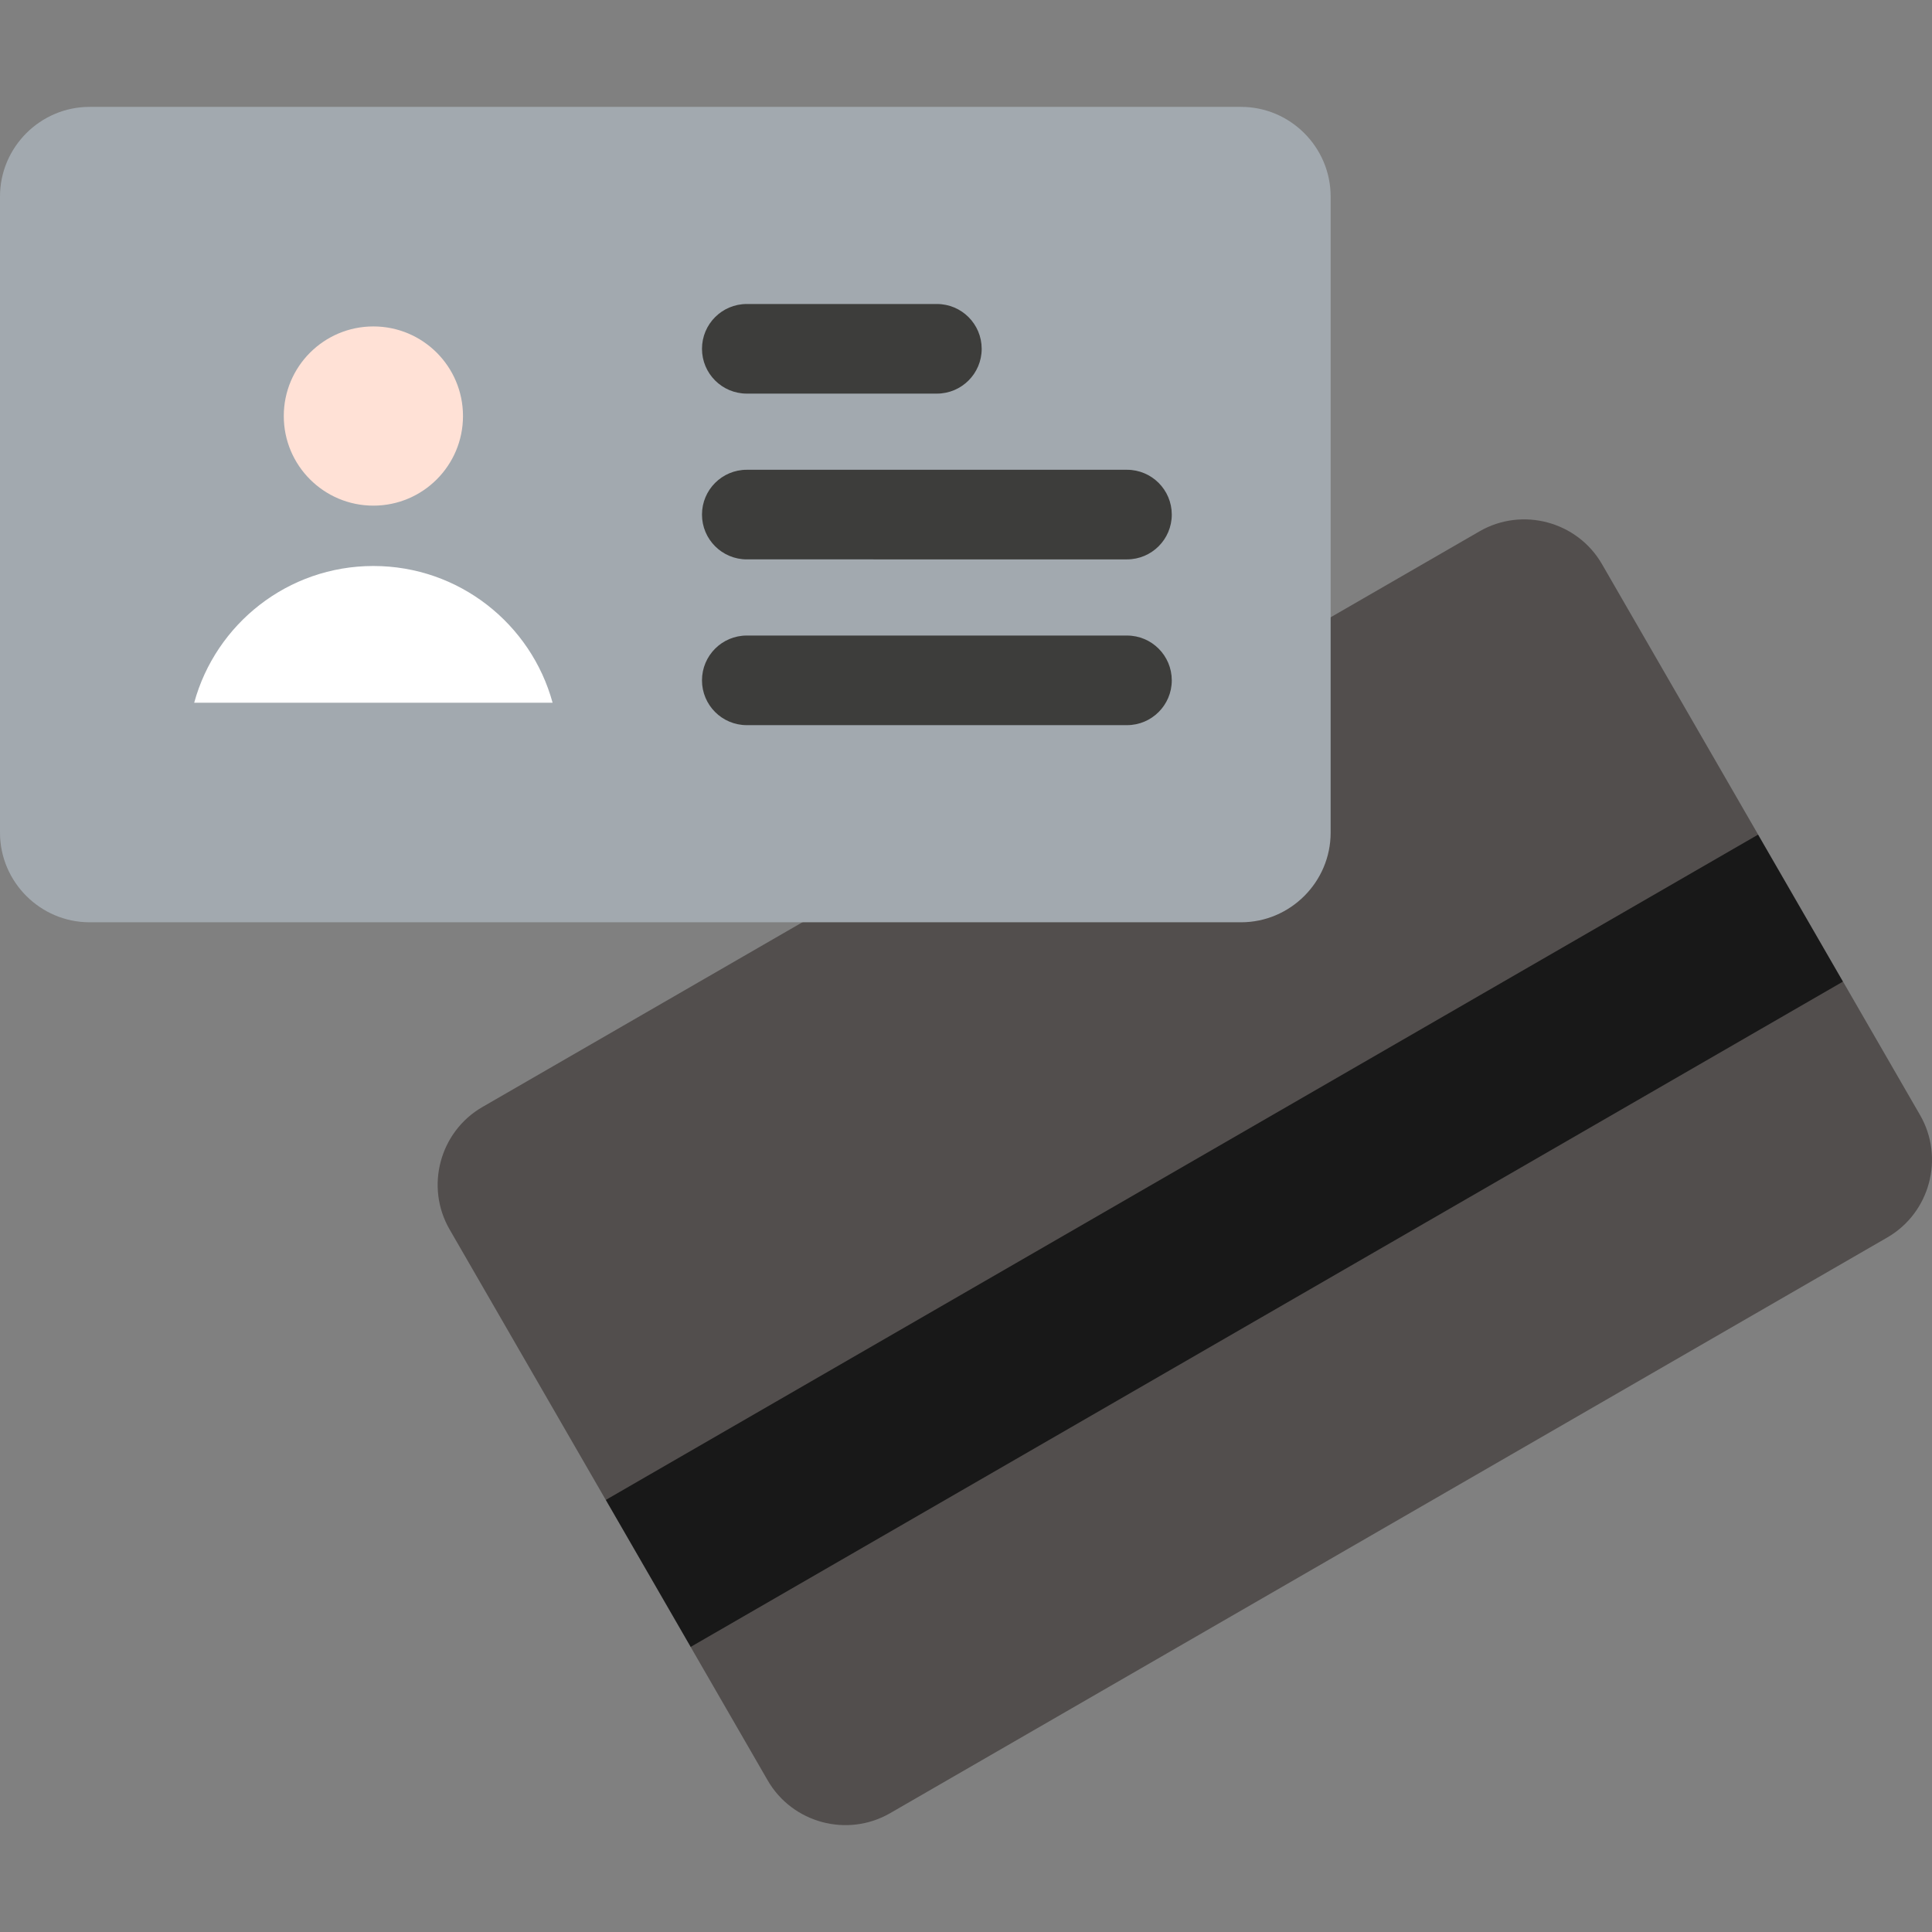 <?xml version="1.0" encoding="iso-8859-1"?>
<!-- Uploaded to: SVG Repo, www.svgrepo.com, Generator: SVG Repo Mixer Tools -->
<svg version="1.1" id="Layer_1" xmlns="http://www.w3.org/2000/svg" xmlns:xlink="http://www.w3.org/1999/xlink" 
	 viewBox="0 0 511.999 511.999" xml:space="preserve">
<rect x="0" y="0" width="511.999" height="511.999" fill="#808080" stroke="none"/>
<path style="fill:#524E4D;" d="M392.099,140.802l-264.26,152.57c-11.31,6.53-15.223,21.127-8.692,32.439l41.386,71.682h23.746
	l-1.253,38.961l20.419,35.369c6.53,11.31,21.127,15.221,32.439,8.691l264.26-152.57c11.31-6.53,15.221-21.127,8.691-32.439
	l-20.419-35.369H464.67l1.253-38.961l-41.386-71.682C418.007,138.184,403.409,134.272,392.099,140.802z"/>
<rect x="301.981" y="152.512" transform="matrix(0.5 0.866 -0.866 0.5 447 -116.588)" style="fill:#181818;" width="44.977" height="352.625"/>
<path style="fill:#A2A9AF;" d="M328.886,28.323H23.746C10.686,28.323,0,39.009,0,52.069v168.599
	c0,13.06,10.686,23.746,23.746,23.746h305.14c13.06,0,23.746-10.686,23.746-23.746V52.069
	C352.633,39.009,341.947,28.323,328.886,28.323z"/>
<circle style="fill:#FFE1D6;" cx="98.951" cy="110.254" r="23.746"/>
<path style="fill:#FFFFFF;" d="M98.953,149.994c-22.693,0-41.789,15.357-47.493,36.242h94.985
	C140.742,165.351,121.646,149.994,98.953,149.994z"/>
<g>
	<path style="fill:#3D3D3B;" d="M248.282,80.565h-50.375c-6.559-0.002-11.873,5.316-11.873,11.873
		c0,6.558,5.316,11.873,11.873,11.873h50.377c6.558,0,11.873-5.316,11.873-11.873C260.155,85.88,254.841,80.561,248.282,80.565z"/>
	<path style="fill:#3D3D3B;" d="M298.658,124.495H197.906c-6.559-0.002-11.873,5.316-11.873,11.873
		c0,6.558,5.316,11.873,11.873,11.873H298.66c6.558,0,11.873-5.316,11.873-11.873C310.532,129.811,305.217,124.492,298.658,124.495z
		"/>
	<path style="fill:#3D3D3B;" d="M298.658,168.426H197.906c-6.559-0.002-11.873,5.316-11.873,11.873
		c0,6.558,5.316,11.873,11.873,11.873H298.66c6.558,0,11.873-5.316,11.873-11.873C310.532,173.742,305.217,168.422,298.658,168.426z
		"/>
</g>
</svg>